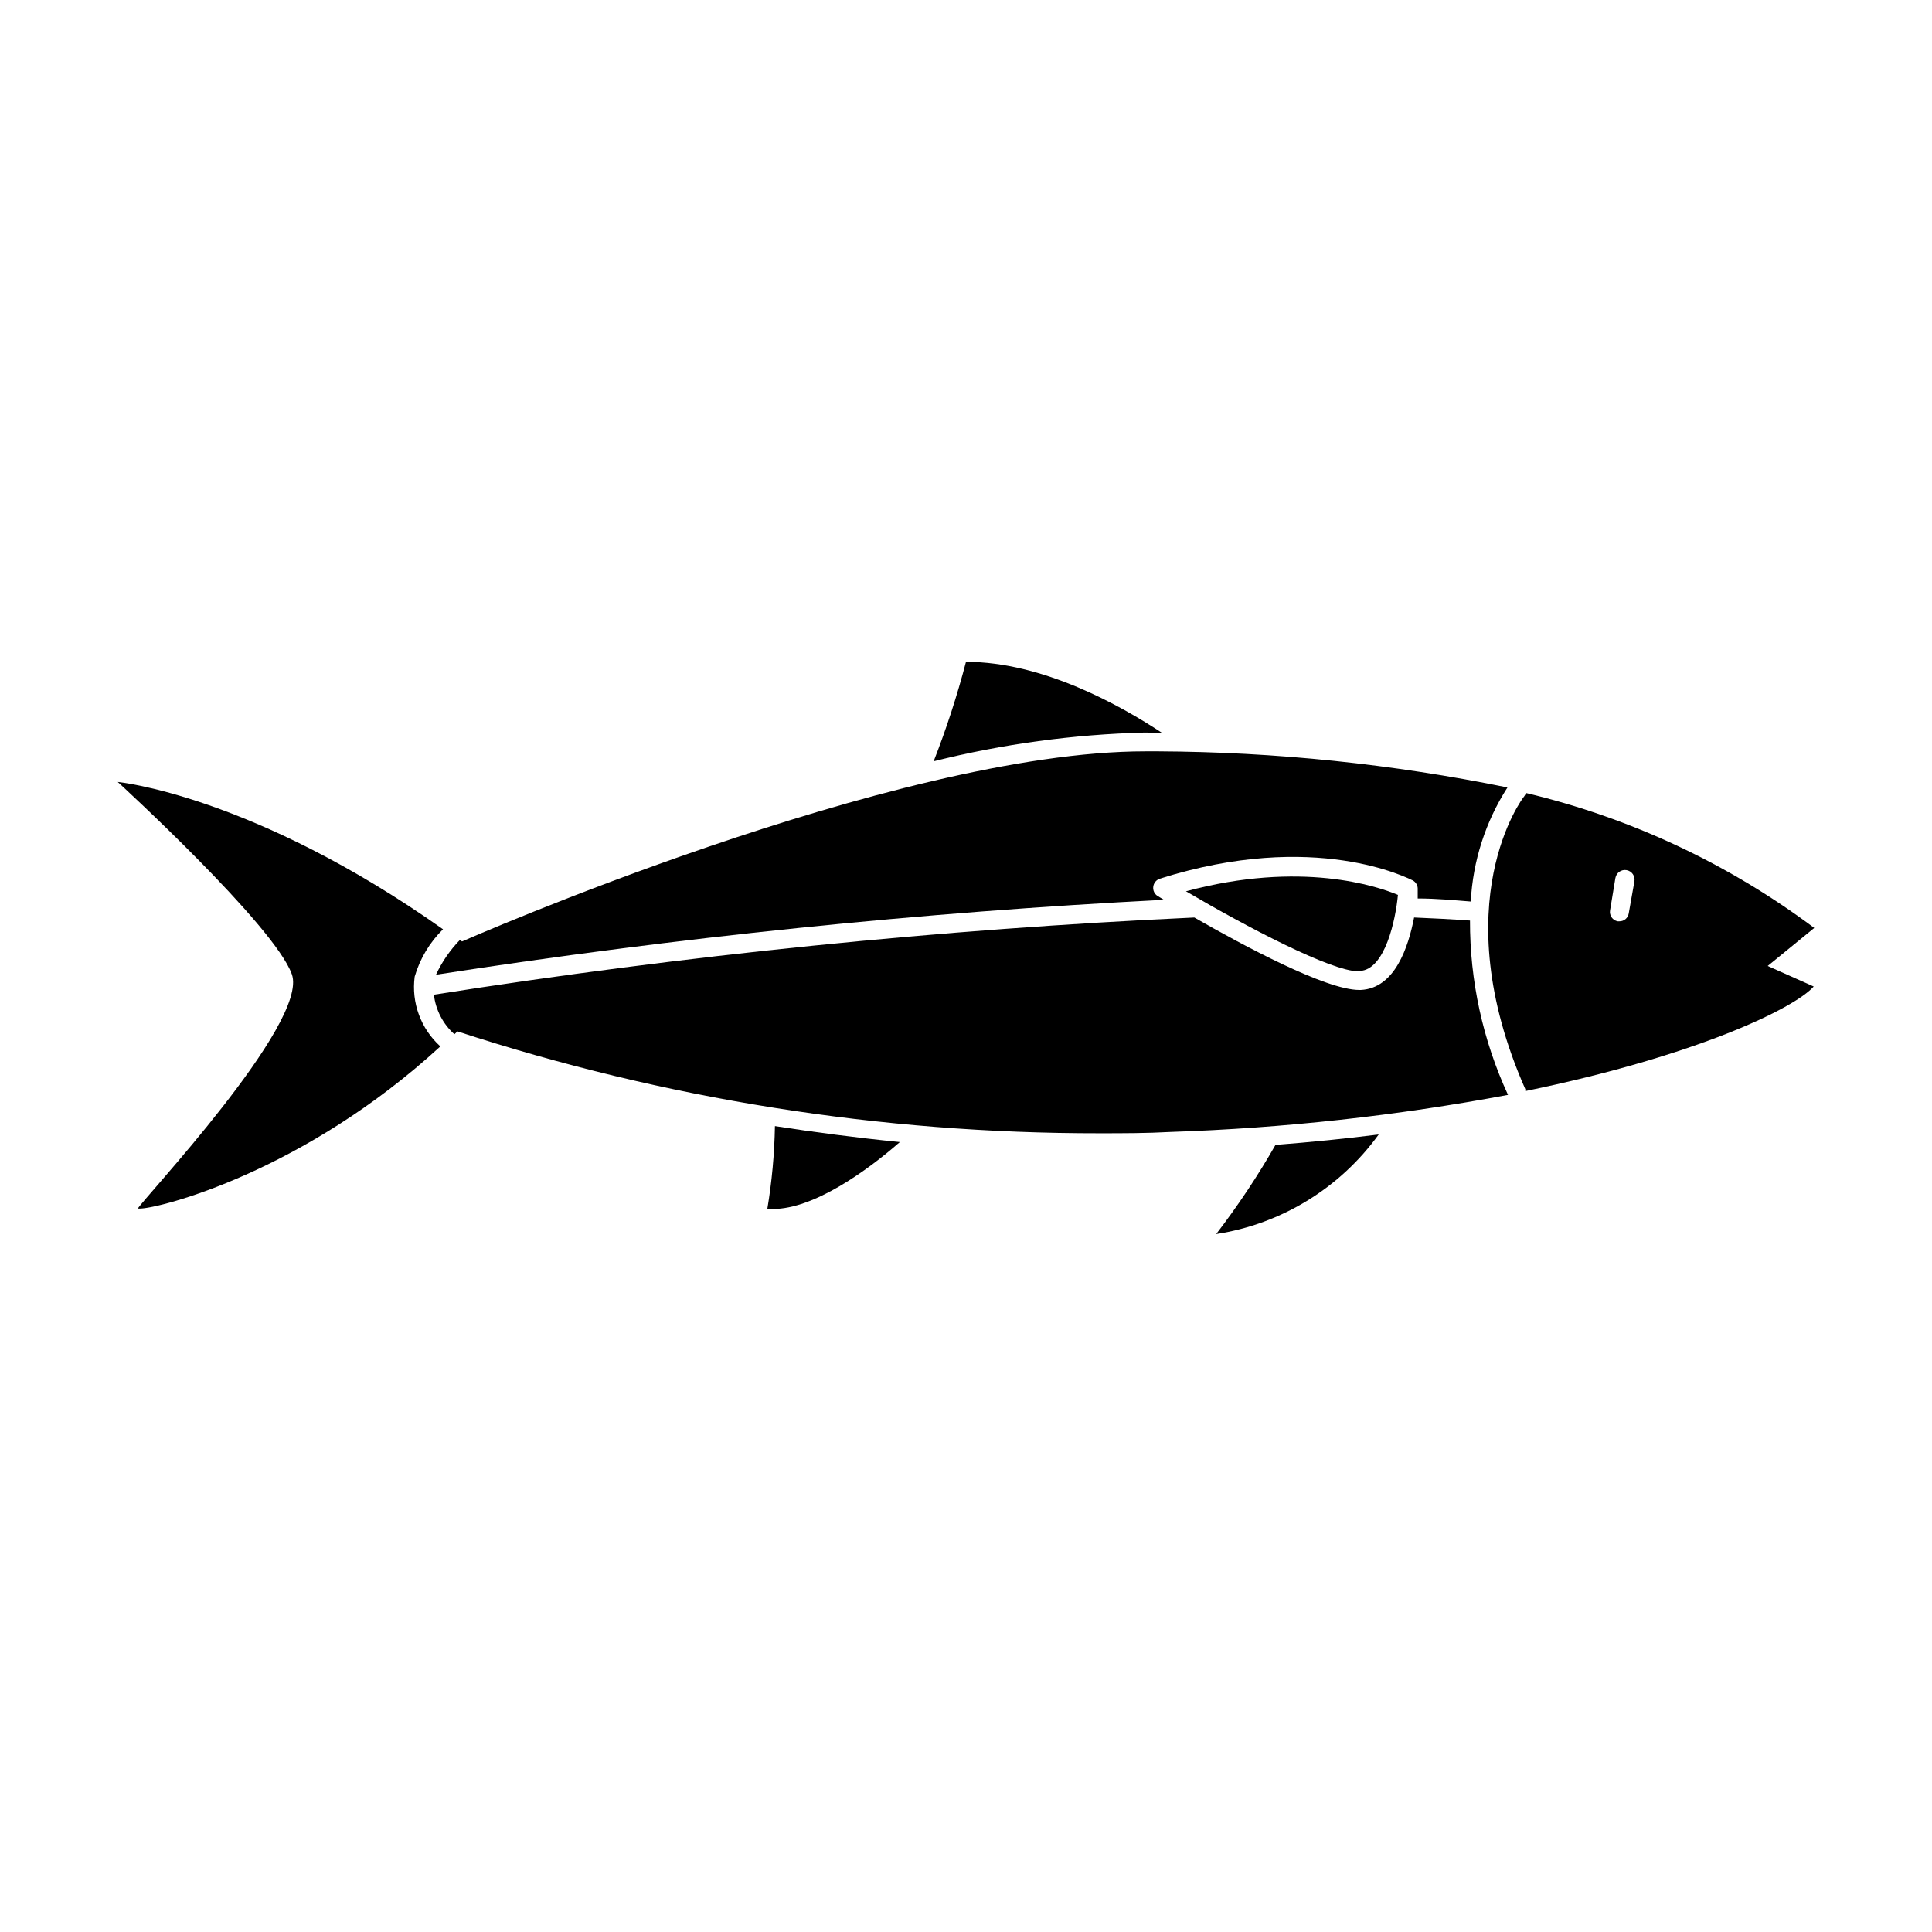 <?xml version="1.0" encoding="UTF-8"?>
<!-- Uploaded to: ICON Repo, www.iconrepo.com, Generator: ICON Repo Mixer Tools -->
<svg fill="#000000" width="800px" height="800px" version="1.1" viewBox="144 144 512 512" xmlns="http://www.w3.org/2000/svg">
 <g>
  <path d="m450.83 338.18h1.059c-10.934-7.203-31.488-18.789-51.891-18.789-2.336 8.941-5.195 17.742-8.566 26.348 18.289-4.57 37.027-7.121 55.871-7.609z"/>
  <path d="m347.35 464.39h1.512c10.781 0 24.887-10.078 33.605-17.734-11.637-1.16-22.723-2.621-33.102-4.231v-0.004c-0.129 7.363-0.805 14.707-2.016 21.969z"/>
  <path d="m466.3 471.04c17.309-2.684 32.824-12.191 43.074-26.398-8.664 1.109-17.785 2.016-27.355 2.769-4.695 8.227-9.949 16.121-15.719 23.629z"/>
  <path d="m548.22 432.64c0.023 0.168 0.023 0.336 0 0.504 45.344-9.32 71.391-21.965 76.43-27.711l-12.195-5.438 12.344-10.078c-22.758-17.027-48.77-29.203-76.426-35.77-0.09 0.328-0.246 0.637-0.453 0.906-0.254 0.203-21.512 28.062 0.301 77.586zm23.879-55.973h0.004c0.25-1.391 1.578-2.316 2.973-2.066 1.391 0.25 2.312 1.582 2.062 2.973l-1.512 8.516c-0.199 1.203-1.246 2.082-2.469 2.066h-0.453c-1.359-0.258-2.258-1.562-2.016-2.922z"/>
  <path d="m452.45 382.46-1.664-1.008c-0.836-0.523-1.289-1.488-1.156-2.469 0.117-0.973 0.785-1.793 1.711-2.113 41.262-13.047 66 0 67.059 0.453 0.859 0.469 1.371 1.391 1.309 2.367v2.418c5.039 0 9.473 0.453 14.055 0.805h0.004c0.562-10.746 3.914-21.164 9.723-30.227-30.465-6.211-61.461-9.418-92.551-9.574h-3.426c-66.555 0-181.07 50.383-181.07 50.383l-0.555-0.402c-2.617 2.691-4.766 5.809-6.348 9.219 63.922-9.914 128.31-16.539 192.91-19.852z"/>
  <path d="m221.35 402.21c4.586 12.949-40.305 60.457-40.809 62.07h0.555c5.039 0 43.379-9.672 79.602-42.977-5.172-4.668-7.719-11.582-6.801-18.488 1.387-4.754 3.973-9.074 7.508-12.547-50.434-35.617-86.203-39.043-86.203-39.043s41.562 38.035 46.148 50.984z"/>
  <path d="m518.75 387.15c-1.512 7.758-5.039 18.742-14.105 19.195h-0.453c-8.816 0-30.684-11.738-43.68-19.195-67.5 3.133-134.77 9.961-201.53 20.453 0.477 4.039 2.41 7.766 5.441 10.48l0.805-0.754 0.004-0.004c54.891 17.949 112.29 27.062 170.04 27.004 6.246 0 12.543 0 18.941-0.352 30.016-1.004 59.91-4.289 89.426-9.824-6.684-14.48-10.125-30.25-10.074-46.199-4.988-0.352-9.875-0.605-14.812-0.805z"/>
  <path d="m504.39 401.31c6.699-0.352 9.473-13.652 10.078-20.152-5.391-2.266-25.645-9.168-56.176-0.957 16.121 9.473 38.492 21.211 45.746 21.211z"/>
 </g>
</svg>